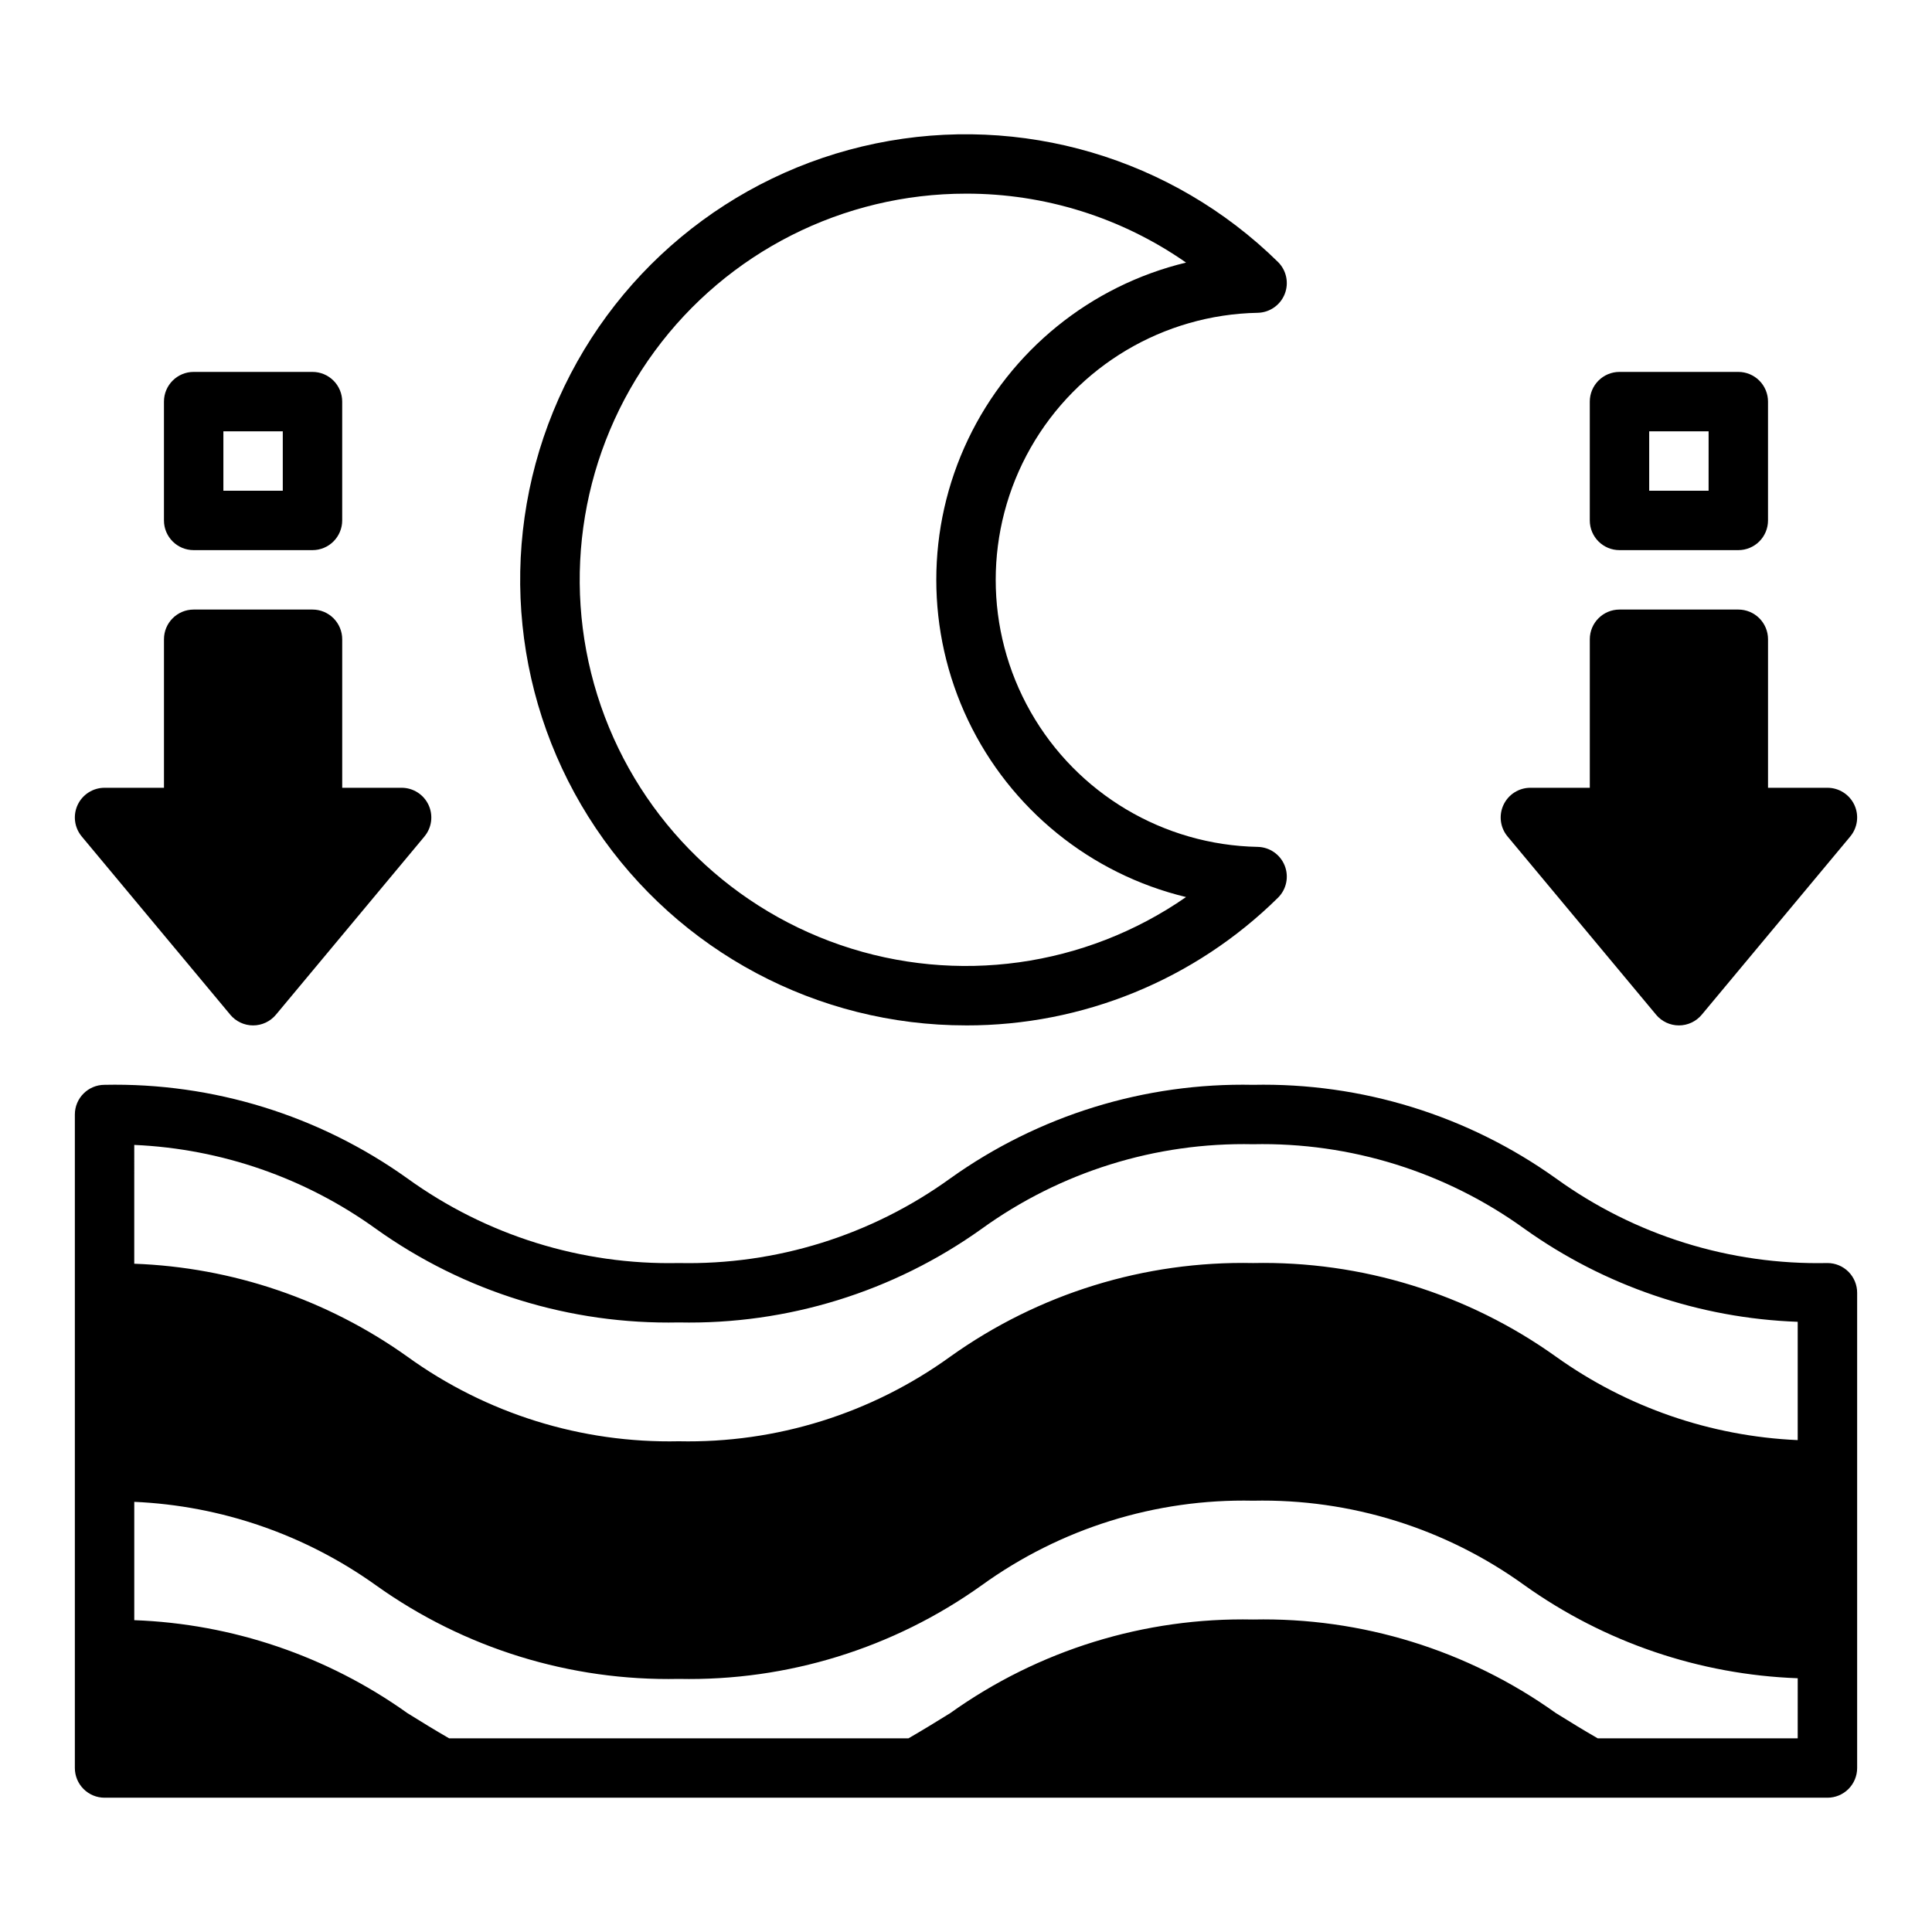 <?xml version="1.0" encoding="UTF-8"?>
<!-- Uploaded to: SVG Repo, www.svgrepo.com, Generator: SVG Repo Mixer Tools -->
<svg fill="#000000" width="800px" height="800px" version="1.1" viewBox="144 144 512 512" xmlns="http://www.w3.org/2000/svg">
 <g>
  <path d="m226.81 289.79h-31.488c-4.348 0-7.871-3.523-7.871-7.871v-31.488c0-4.348 3.523-7.871 7.871-7.871h31.488c2.09 0 4.09 0.828 5.566 2.305 1.477 1.477 2.309 3.481 2.309 5.566v31.488c0 2.09-0.832 4.09-2.309 5.566-1.477 1.477-3.477 2.305-5.566 2.305zm-23.613-15.742h15.742v-15.746h-15.742z"/>
  <path d="m257.56 357.3c-1.297-2.766-4.074-4.531-7.129-4.531h-15.742v-39.359c0-2.086-0.832-4.09-2.309-5.566-1.477-1.477-3.477-2.305-5.566-2.305h-31.488c-4.348 0-7.871 3.523-7.871 7.871v39.359h-15.742c-3.055 0-5.836 1.766-7.133 4.531-1.293 2.769-0.871 6.035 1.086 8.379l39.359 47.23v0.004c1.496 1.793 3.711 2.832 6.047 2.832 2.336 0 4.551-1.039 6.047-2.832l39.359-47.23v-0.004c1.957-2.344 2.379-5.609 1.082-8.379z"/>
  <path d="m604.67 289.79h-31.488c-4.348 0-7.871-3.523-7.871-7.871v-31.488c0-4.348 3.523-7.871 7.871-7.871h31.488c2.086 0 4.09 0.828 5.566 2.305 1.477 1.477 2.305 3.481 2.305 5.566v31.488c0 2.09-0.828 4.09-2.305 5.566-1.477 1.477-3.481 2.305-5.566 2.305zm-23.617-15.742h15.742l0.004-15.746h-15.746z"/>
  <path d="m635.42 357.3c-1.297-2.766-4.078-4.531-7.129-4.531h-15.746v-39.359c0-2.086-0.828-4.09-2.305-5.566-1.477-1.477-3.481-2.305-5.566-2.305h-31.488c-4.348 0-7.871 3.523-7.871 7.871v39.359h-15.746c-3.055 0-5.836 1.766-7.129 4.531-1.297 2.769-0.875 6.035 1.082 8.379l39.359 47.23v0.004c1.496 1.793 3.711 2.832 6.047 2.832 2.336 0 4.551-1.039 6.047-2.832l39.359-47.23v-0.004c1.957-2.344 2.379-5.609 1.086-8.379z"/>
  <path d="m628.29 478.72c-25.785 0.551-51.047-7.324-71.949-22.434-23.375-16.703-51.527-25.398-80.25-24.797-28.727-0.605-56.875 8.094-80.254 24.797-20.902 15.109-46.164 22.984-71.949 22.434-25.781 0.551-51.035-7.324-71.934-22.434-23.375-16.703-51.52-25.402-80.242-24.797-4.348 0-7.875 3.523-7.875 7.871v173.18c0 2.09 0.832 4.09 2.309 5.566 1.477 1.477 3.477 2.305 5.566 2.305h456.58c2.086 0 4.09-0.828 5.566-2.305 1.473-1.477 2.305-3.477 2.305-5.566v-125.95c0-2.086-0.832-4.09-2.305-5.566-1.477-1.477-3.481-2.305-5.566-2.305zm-448.71-31.305c23.066 1.012 45.34 8.742 64.066 22.25 23.375 16.699 51.52 25.398 80.238 24.797 28.727 0.605 56.875-8.094 80.25-24.797 20.906-15.109 46.168-22.984 71.953-22.434 25.785-0.551 51.047 7.324 71.945 22.434 21.195 15.121 46.363 23.688 72.379 24.629v31.352c-23.051-1.016-45.309-8.699-64.074-22.125-23.375-16.703-51.527-25.402-80.25-24.801-28.727-0.602-56.875 8.098-80.254 24.801-20.902 15.109-46.164 22.984-71.949 22.43-25.781 0.555-51.035-7.324-71.934-22.43-21.195-15.113-46.359-23.676-72.371-24.621zm440.83 157.26h-52.996c-3.719-2.137-7.356-4.375-11.082-6.688-23.375-16.703-51.523-25.402-80.246-24.801-28.727-0.602-56.879 8.098-80.258 24.805-3.723 2.309-7.359 4.547-11.074 6.684h-121.73c-3.715-2.137-7.352-4.375-11.074-6.688h0.004c-21.195-15.113-46.359-23.676-72.371-24.625v-31.359c23.047 1.016 45.305 8.703 64.066 22.129 23.375 16.699 51.52 25.398 80.238 24.797 28.727 0.602 56.875-8.098 80.25-24.797 20.906-15.109 46.168-22.988 71.953-22.434 25.785-0.551 51.047 7.324 71.945 22.434 21.199 15.113 46.363 23.672 72.379 24.621z"/>
  <path d="m400 415.74c-39.348 0.023-76.121-19.555-98.07-52.211-21.949-32.656-26.191-74.098-11.312-110.52 14.883-36.426 46.926-63.043 85.461-70.992s78.5 3.82 106.58 31.387c2.262 2.219 2.969 5.578 1.801 8.523-1.168 2.945-3.988 4.902-7.156 4.969-24.961 0.477-47.824 14.07-60.172 35.77-12.344 21.699-12.344 48.297 0 69.996 12.348 21.703 35.211 35.293 60.172 35.77 3.168 0.066 5.988 2.023 7.156 4.969 1.168 2.945 0.461 6.305-1.801 8.523-22.02 21.727-51.727 33.879-82.656 33.82zm0-220.42c-32.566-0.008-63.195 15.48-82.484 41.719-19.293 26.238-24.941 60.094-15.219 91.176s33.66 55.676 64.465 66.242c30.805 10.566 64.801 5.84 91.555-12.727-25.34-6.117-46.566-23.34-57.781-46.871-11.211-23.535-11.211-50.867 0-74.402 11.215-23.531 32.441-40.754 57.781-46.871-17.102-11.93-37.465-18.309-58.316-18.266z"/>
 </g>
</svg>